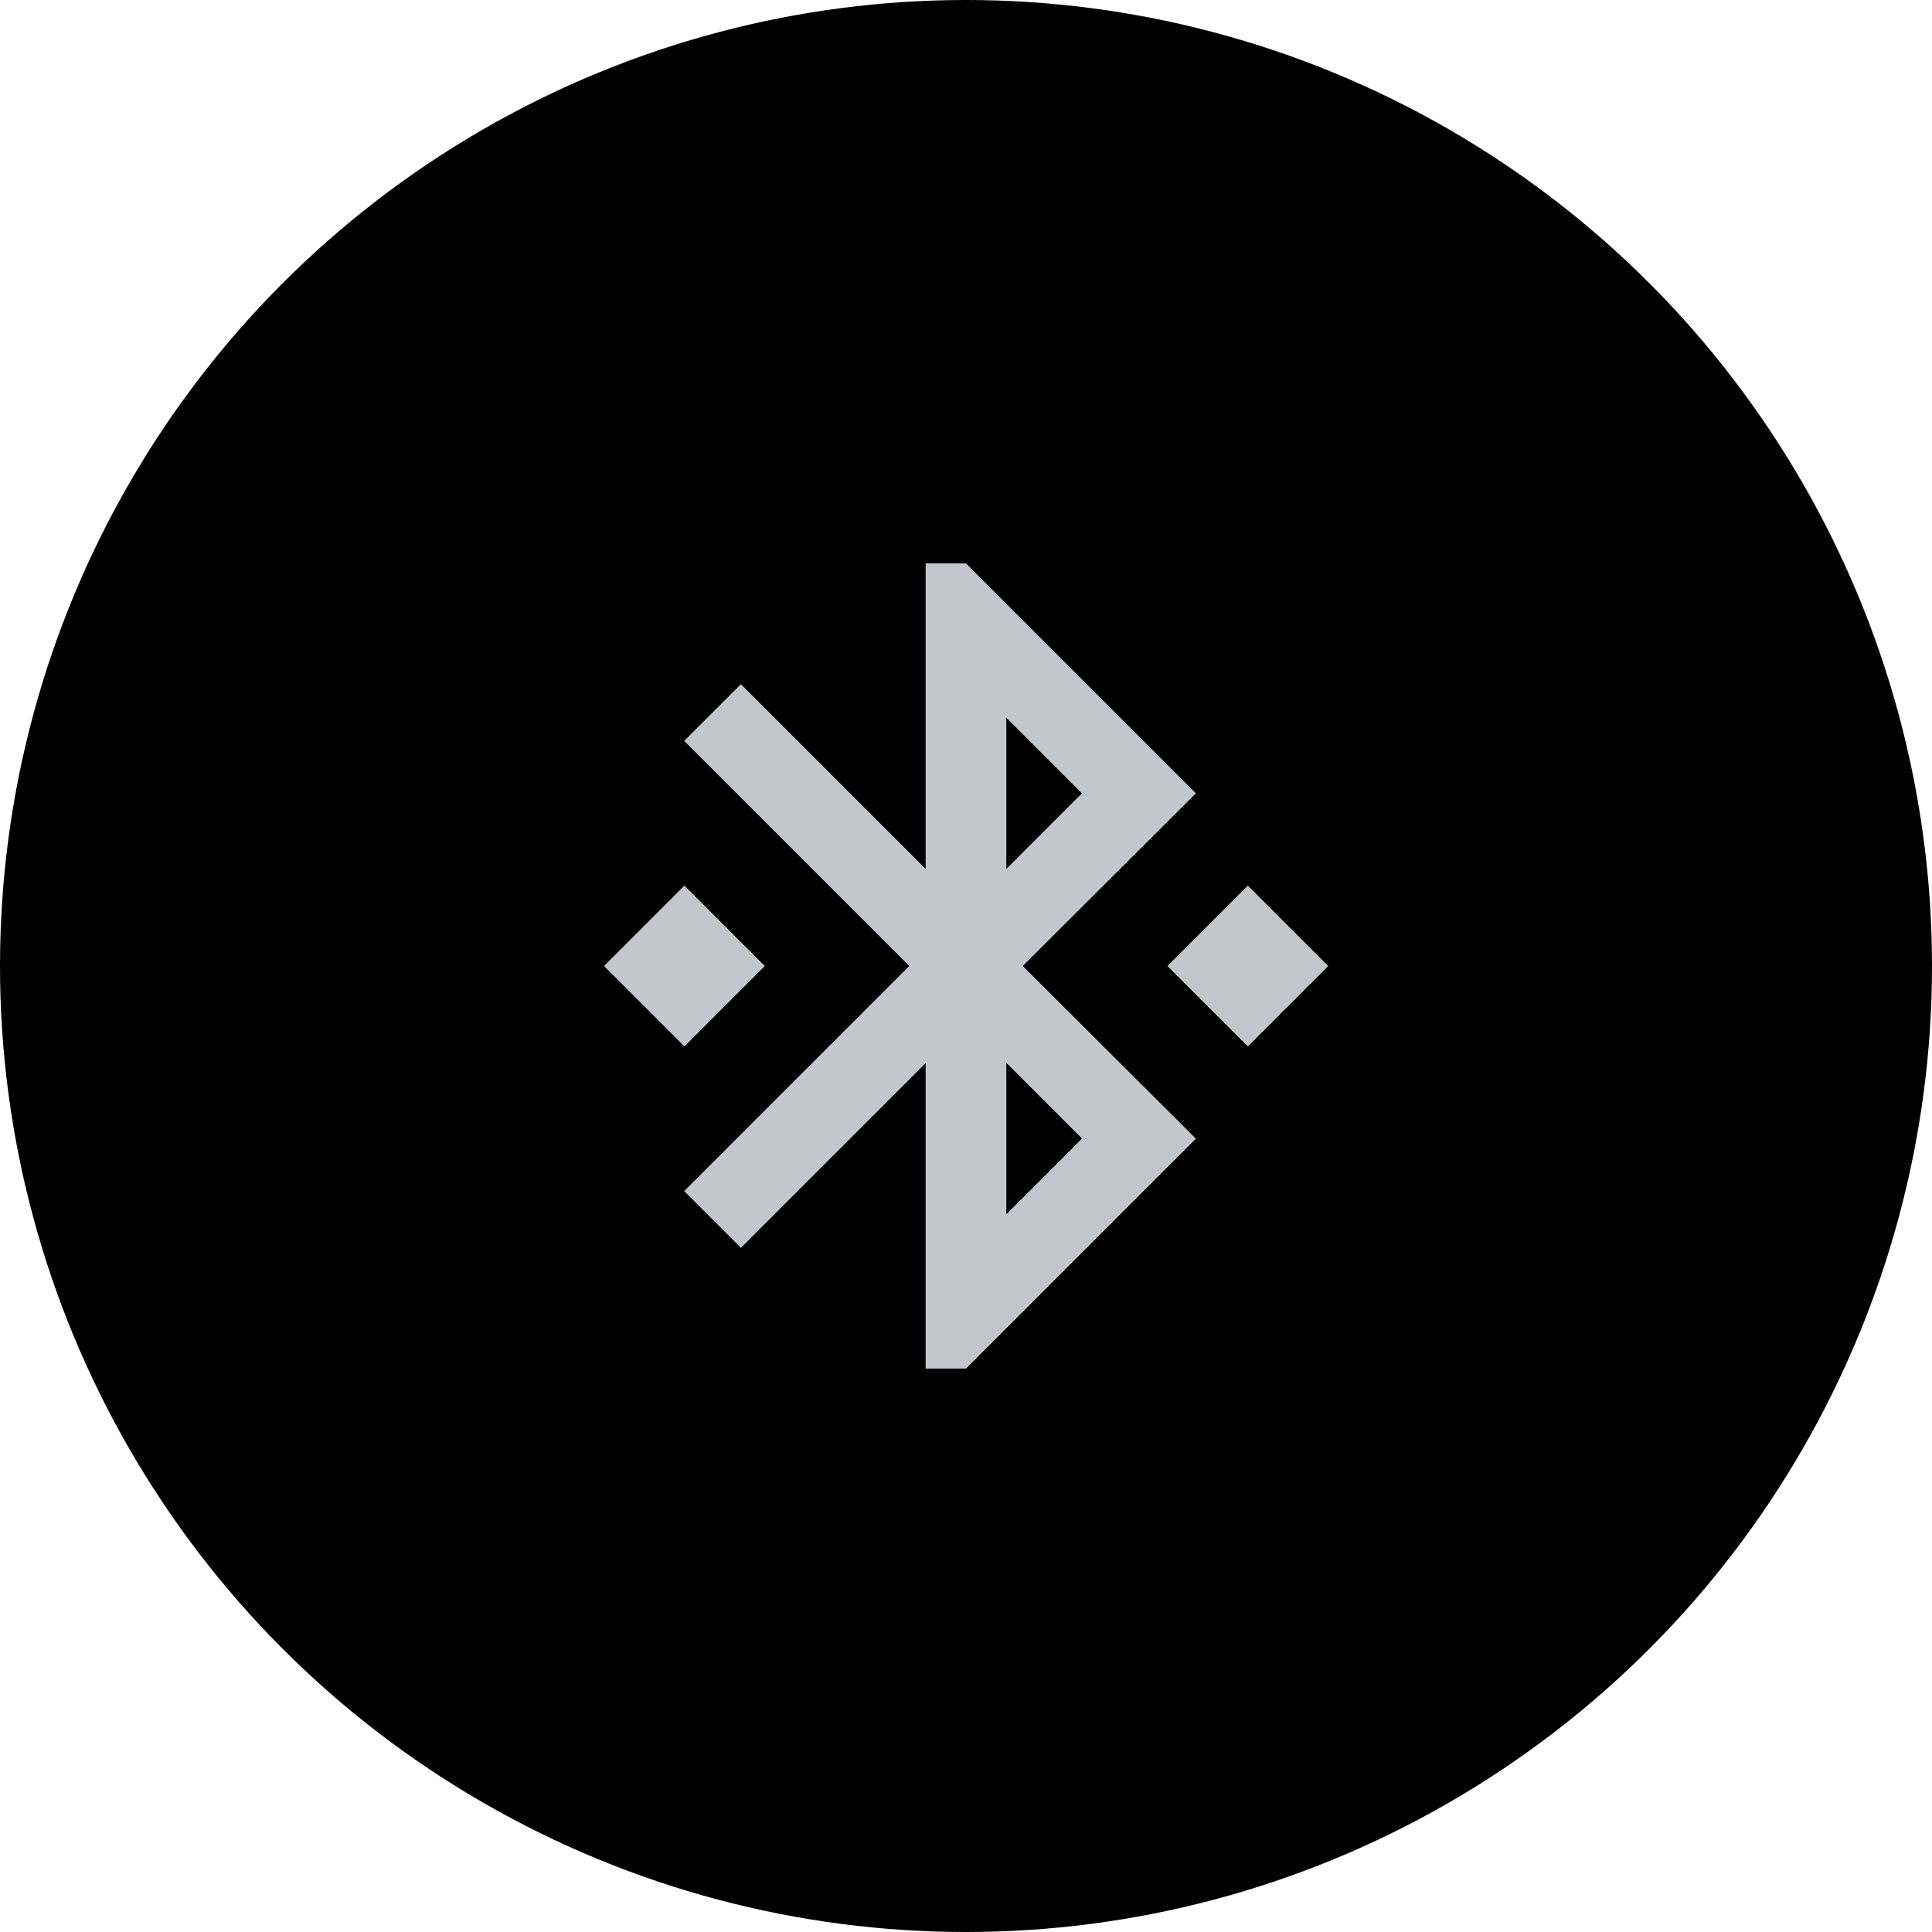 <svg id="Layer_1" xmlns="http://www.w3.org/2000/svg" version="1.1" viewBox="0 0 80 80">
  
  <defs>
    <style>
      .st0 {
        fill: #c4c6ce;
      }
    </style>
  </defs>
  <circle cx="40" cy="40" r="40"></circle>
  <path class="st0" d="M31.67,40l-3.33-3.33-3.33,3.33,3.33,3.33,3.33-3.33ZM49.52,32.85l-9.52-9.52h-1.67v12.65l-7.65-7.65-2.35,2.35,9.32,9.32-9.32,9.32,2.35,2.35,7.65-7.65v12.65h1.67l9.52-9.52-7.17-7.15,7.17-7.15ZM41.67,29.72l3.13,3.13-3.13,3.13v-6.27ZM44.8,47.15l-3.13,3.13v-6.27l3.13,3.13ZM51.67,36.67l-3.33,3.33,3.33,3.33,3.33-3.33-3.33-3.33Z"></path>
</svg>